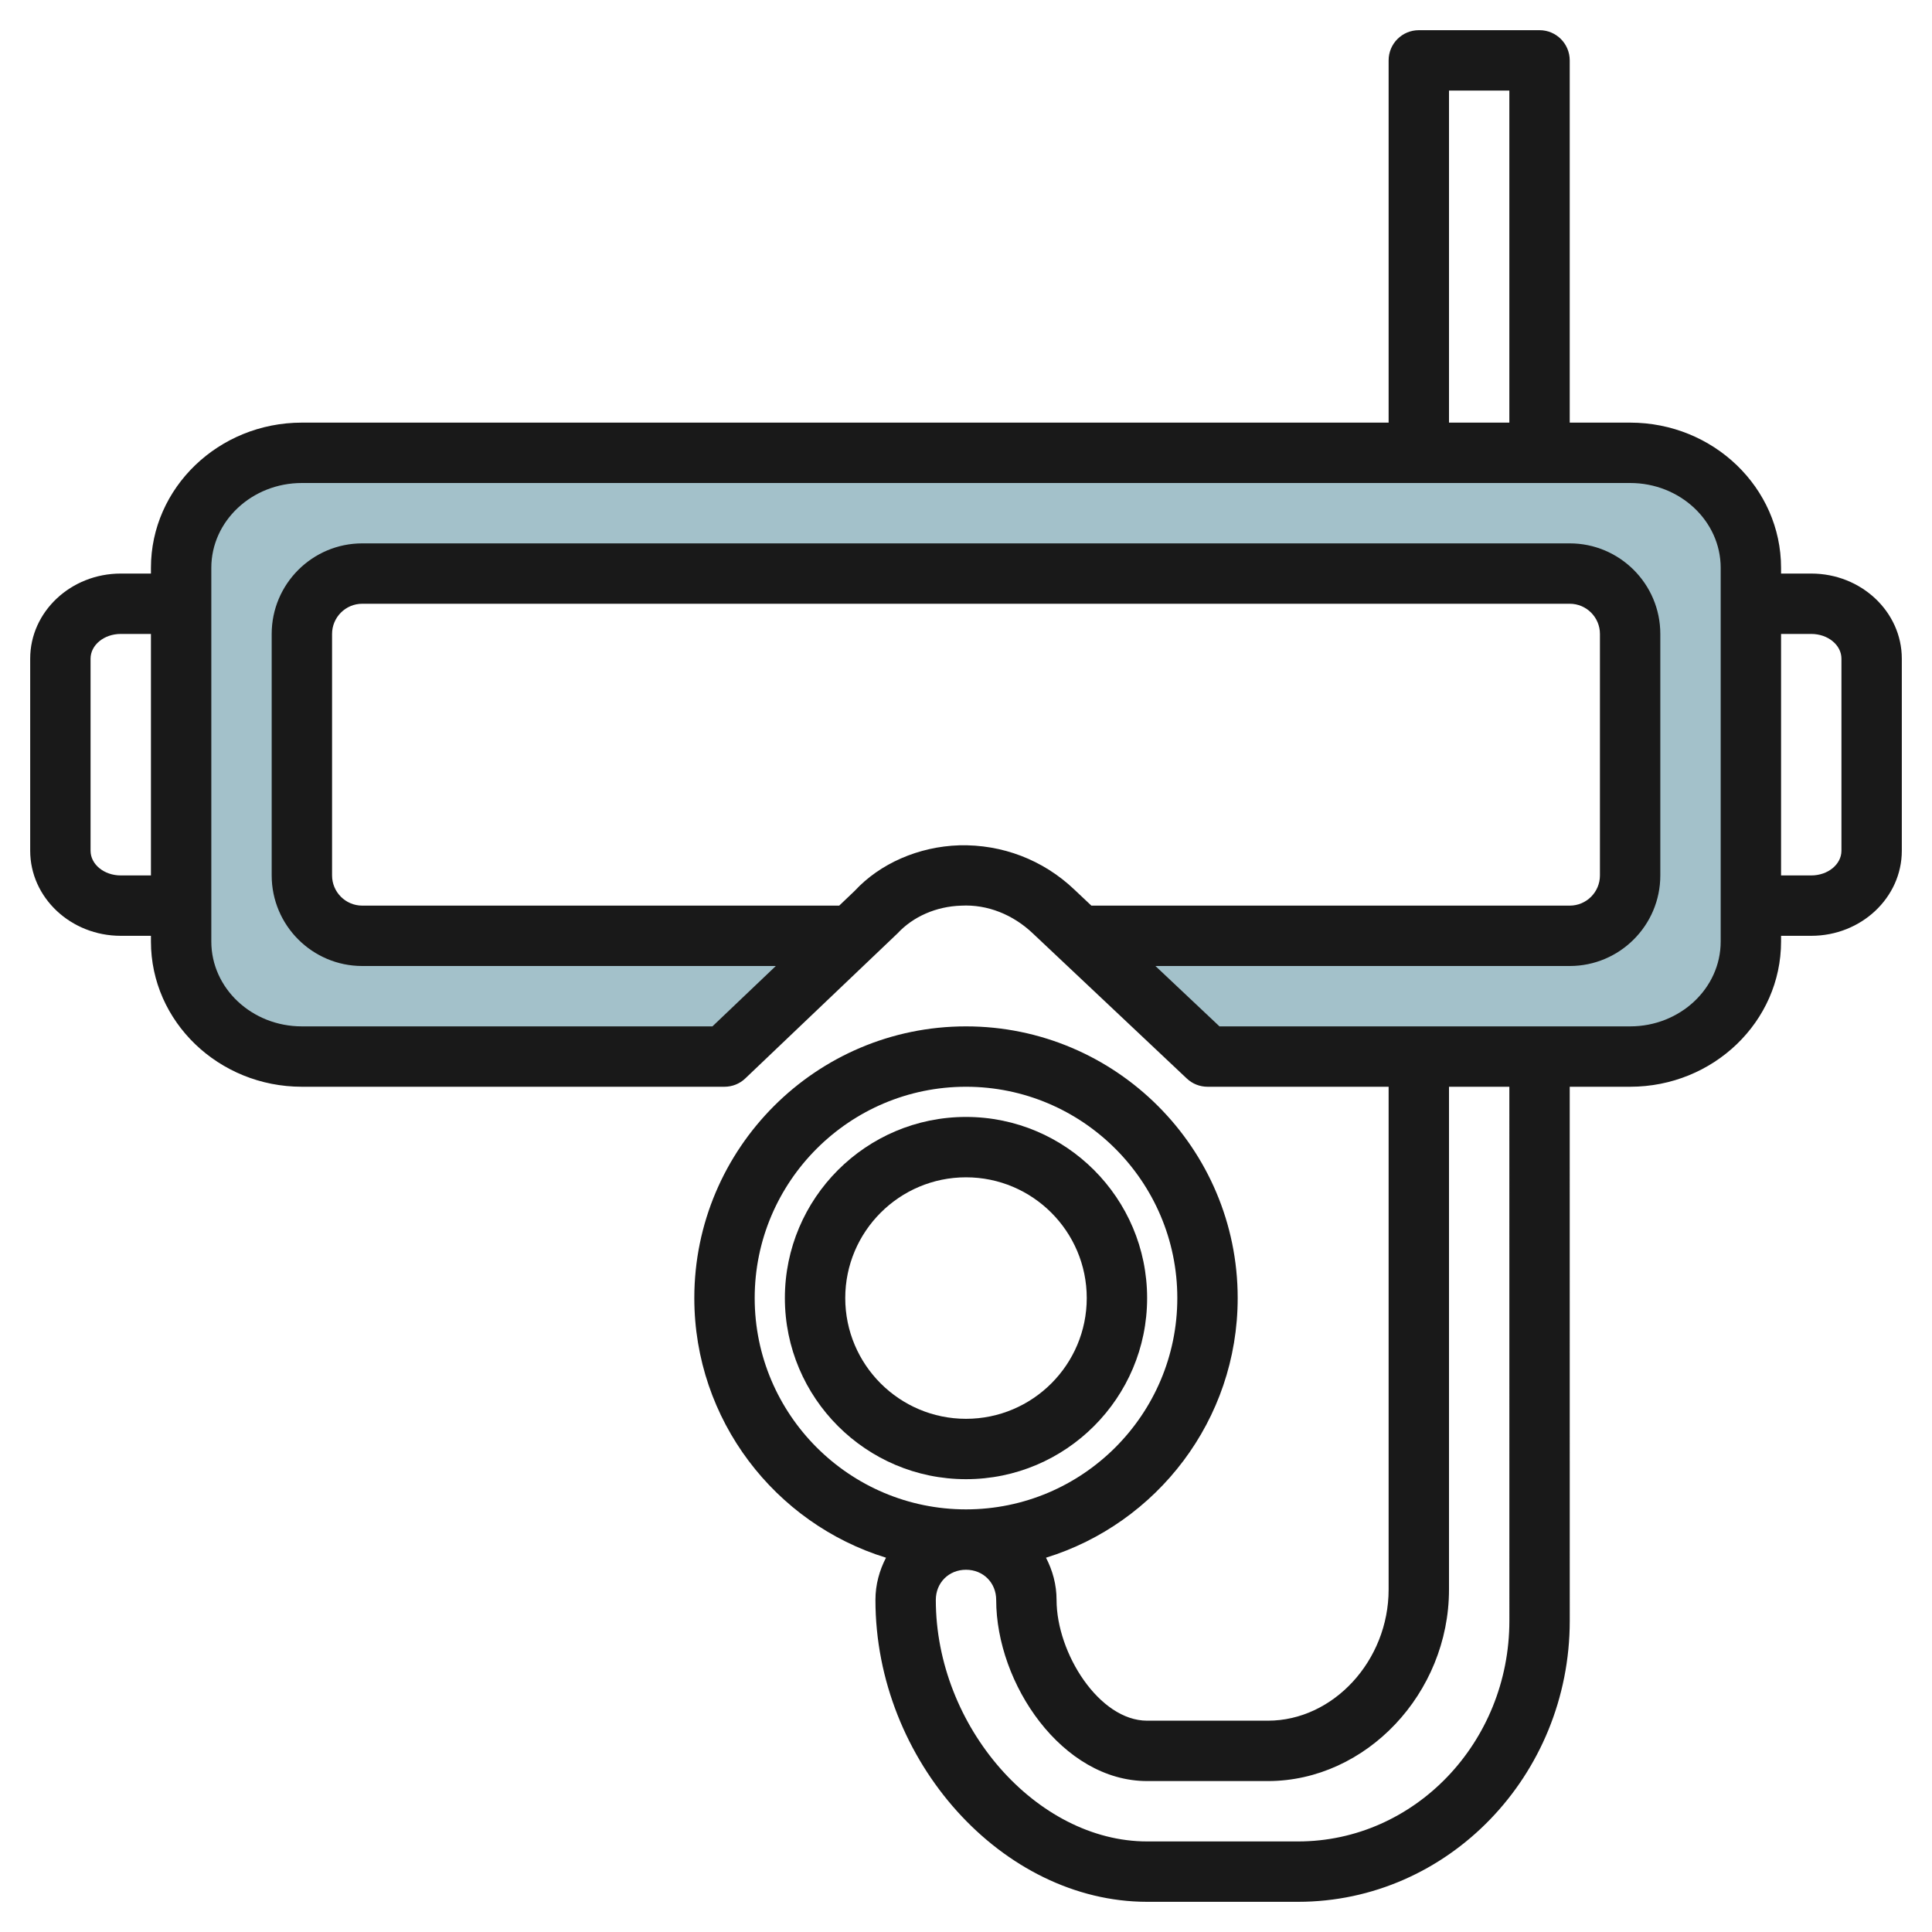 <svg id="Artboard_01" enable-background="new 0 0 64 64" height="512" viewBox="0 0 64 64" width="512" xmlns="http://www.w3.org/2000/svg"><g fill="#a3c1ca"><path d="m54 15h-3-41c-2.209 0-4 1.706-4 3.81v12.38c0 2.104 1.791 3.81 4 3.81h14l4.2-4h-6.2-10c-1.105 0-2-.895-2-2v-8c0-1.105.895-2 2-2h40c1.105 0 2 .895 2 2v8c0 1.105-.895 2-2 2h-5-5-6.244l4.244 4h11 3c2.209 0 4-1.706 4-3.81v-12.38c0-2.104-1.791-3.81-4-3.81z"/><path d="m31.024 29.099c-.518.115-1.007.326-1.434.625.427-.299.916-.51 1.434-.625z"/><path d="m32.627 29.055c.81.132 1.607.502 2.276 1.141l.853.804-.853-.804c-.669-.638-1.466-1.009-2.276-1.141z"/><path d="m29 30.238-.8.762z"/></g><g fill="#191919"><path d="m38 43c0-3.309-2.691-6-6-6s-6 2.691-6 6 2.691 6 6 6 6-2.691 6-6zm-10 0c0-2.206 1.794-4 4-4s4 1.794 4 4-1.794 4-4 4-4-1.794-4-4z"/><path d="m60 19h-1v-.19c0-2.652-2.243-4.81-5-4.81h-2.001v-12c0-.552-.447-1-1-1h-3.999c-.553 0-1 .448-1 1v12h-36c-2.757 0-5 2.158-5 4.81v.19h-1c-1.654 0-3 1.264-3 2.818v6.363c0 1.555 1.346 2.819 3 2.819h1v.19c0 2.652 2.243 4.81 5 4.81h14c.257 0 .504-.099.689-.276l5.044-4.806c.517-.557 1.284-.892 2.106-.917.869-.048 1.724.298 2.378.922l5.097 4.804c.186.176.431.273.686.273h6v16.654c0 2.356-1.832 4.346-4 4.346h-4c-1.588 0-3-2.237-3-4 0-.512-.134-.982-.35-1.399 3.673-1.134 6.35-4.56 6.35-8.601 0-4.962-4.037-9-9-9s-9 4.038-9 9c0 4.041 2.677 7.467 6.35 8.601-.216.417-.35.887-.35 1.399 0 5.327 4.206 10 9 10h5c4.963 0 9-4.175 9-9.308l-.001-17.692h2.001c2.757 0 5-2.158 5-4.81v-.19h1c1.654 0 3-1.264 3-2.818v-6.363c0-1.555-1.346-2.819-3-2.819zm-55 10h-1c-.552 0-1-.367-1-.818v-6.363c0-.452.448-.819 1-.819h1zm43-26h1.999v11h-1.999zm-16.222 25.002c-1.354.042-2.634.609-3.468 1.512l-.51.486h-15.8c-.552 0-1-.449-1-1v-8c0-.551.448-1 1-1h40c.552 0 1 .449 1 1v8c0 .551-.448 1-1 1h-15.847l-.559-.527c-1.039-.992-2.402-1.507-3.816-1.471zm-6.778 14.998c0-3.86 3.141-7 7-7s7 3.14 7 7-3.141 7-7 7-7-3.14-7-7zm18 18h-5c-3.663 0-7-3.813-7-8 0-.57.43-1 1-1s1 .43 1 1c0 2.774 2.185 6 5 6h4c3.252 0 6-2.906 6-6.346v-16.654h1.999l.001 17.692c0 4.03-3.141 7.308-7 7.308zm14-29.81c0 1.55-1.346 2.81-3 2.81h-13.603l-2.122-2h13.725c1.654 0 3-1.346 3-3v-8c0-1.654-1.346-3-3-3h-40c-1.654 0-3 1.346-3 3v8c0 1.654 1.346 3 3 3h13.7l-2.1 2h-13.6c-1.654 0-3-1.26-3-2.81v-12.38c0-1.55 1.346-2.81 3-2.81h44c1.654 0 3 1.26 3 2.81zm4-3.008c0 .451-.448.818-1 .818h-1v-8h1c.552 0 1 .367 1 .818z"/></g></svg>